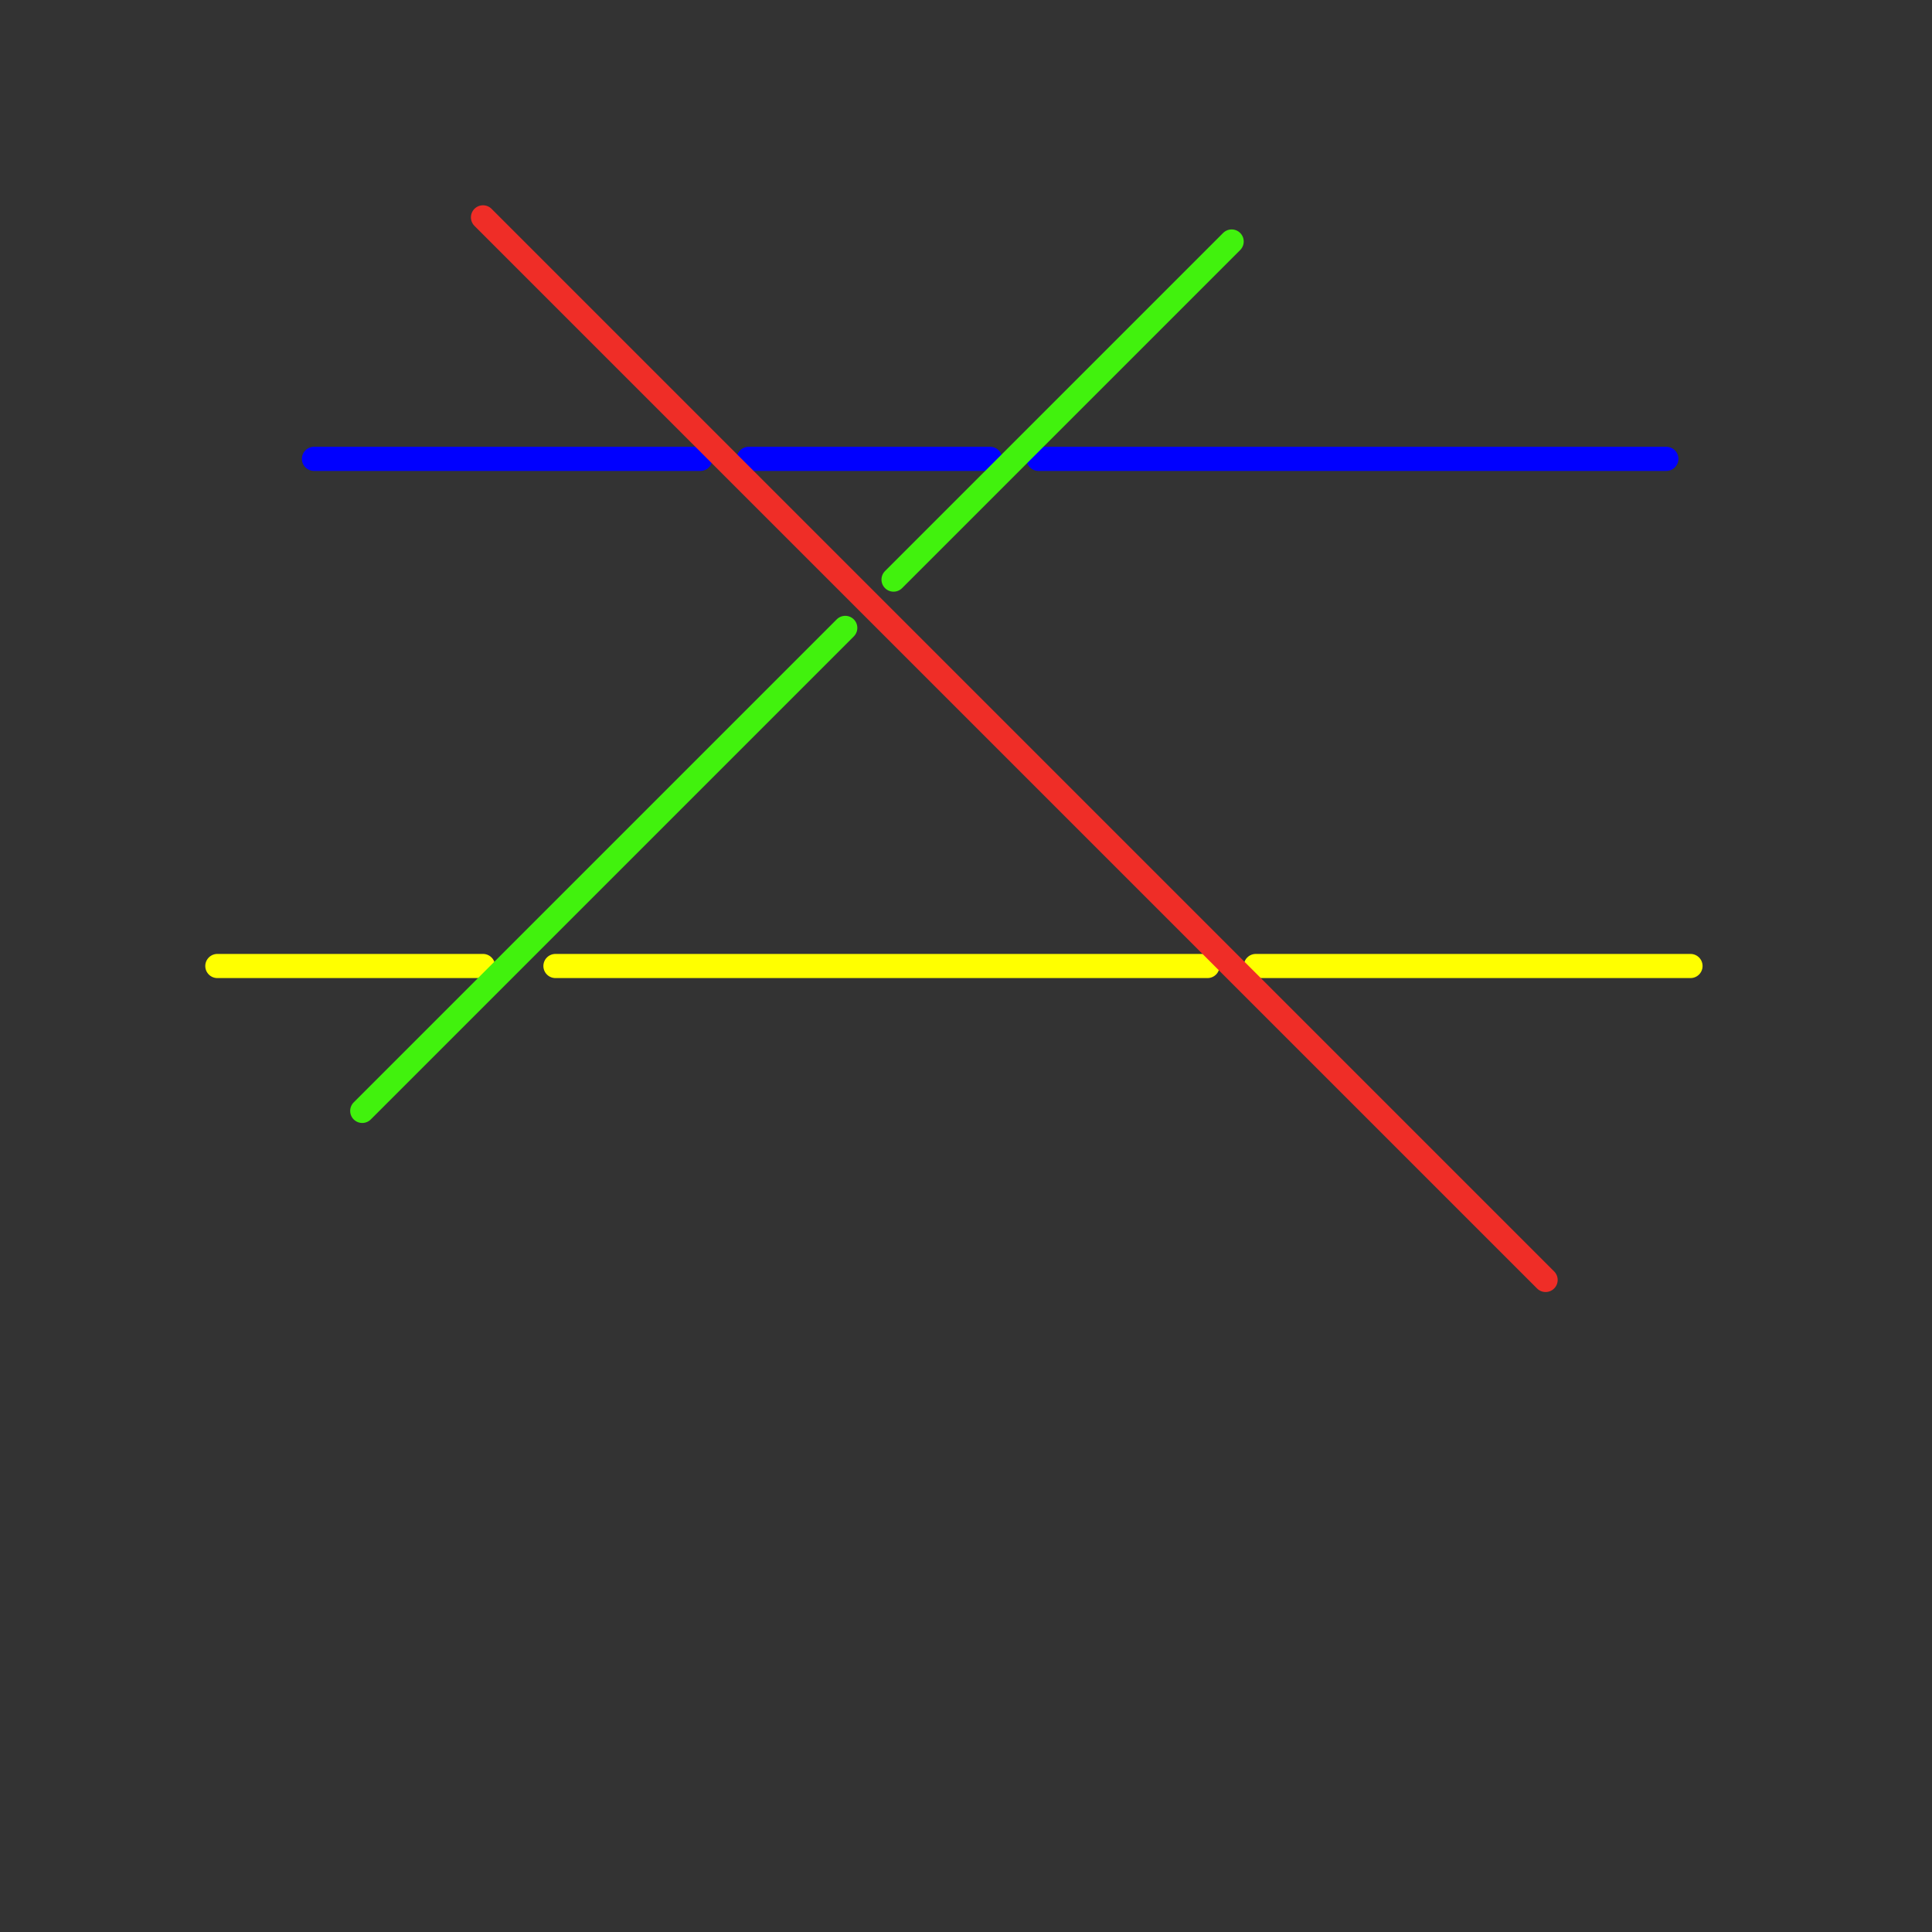 
<svg version="1.1" xmlns="http://www.w3.org/2000/svg" viewBox="0 0 80 80">
<rect x="0" y="0" width="80" height="80" fill="#333333" stroke="none"/>
<style>text { font: 1px Helvetica; font-weight: 600; white-space: pre; dominant-baseline: central; } line { stroke-width: 1; fill: none; stroke-linecap: round; stroke-linejoin: round; } .c0 { stroke: #ffff00 } .c1 { stroke: #0000ff } .c2 { stroke: #41f20d } .c3 { stroke: #ef2d27 }</style><defs><g id="wm-xf"><circle r="1.2" fill="#000"/><circle r="0.9" fill="#fff"/><circle r="0.6" fill="#000"/><circle r="0.3" fill="#fff"/></g><g id="wm"><circle r="0.6" fill="#000"/><circle r="0.3" fill="#fff"/></g></defs><line class="c0" x1="9" y1="40" x2="20" y2="40"/><line class="c0" x1="52" y1="40" x2="70" y2="40"/><line class="c0" x1="23" y1="40" x2="50" y2="40"/><line class="c1" x1="43" y1="19" x2="69" y2="19"/><line class="c1" x1="31" y1="19" x2="41" y2="19"/><line class="c1" x1="13" y1="19" x2="29" y2="19"/><line class="c2" x1="15" y1="46" x2="35" y2="26"/><line class="c2" x1="37" y1="24" x2="51" y2="10"/><line class="c3" x1="20" y1="9" x2="64" y2="53"/>
</svg>
